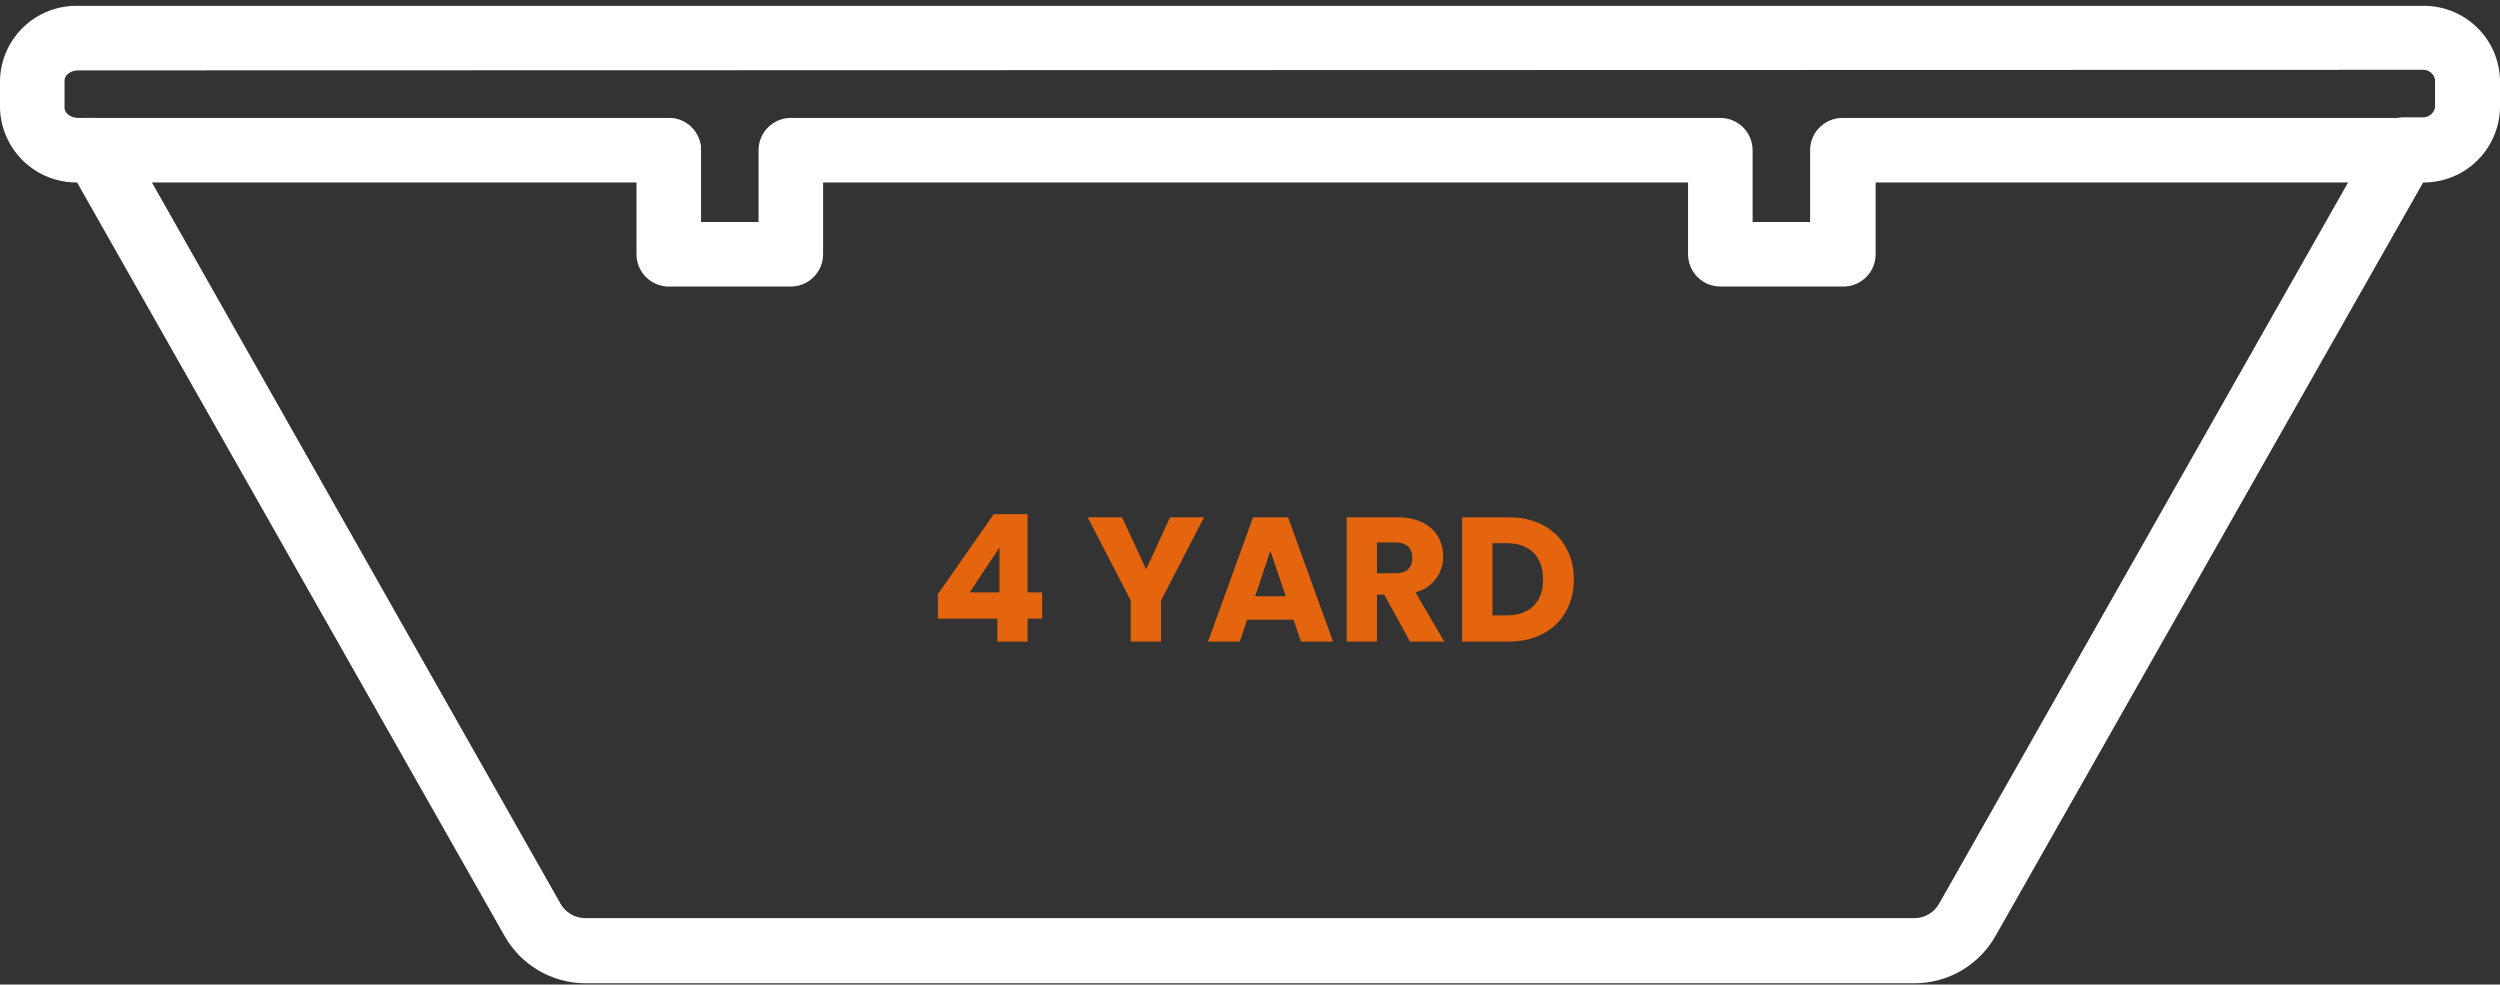 <svg width="226" height="89" viewBox="0 0 226 89" fill="none" xmlns="http://www.w3.org/2000/svg">
<rect x="0" y="0" width="226" height="89" fill="#333333" stroke="none"/>
<path d="M173.129 88.888H52.888C51.403 88.879 49.946 88.476 48.667 87.722C47.387 86.967 46.33 85.887 45.603 84.592L6.967 16.496C5.157 16.511 3.414 15.815 2.112 14.559C0.809 13.303 0.051 11.586 0 9.777V7.248C0.023 6.343 0.224 5.45 0.592 4.622C0.96 3.795 1.487 3.047 2.144 2.423C2.801 1.799 3.574 1.311 4.42 0.986C5.266 0.661 6.167 0.506 7.073 0.529H218.927C219.833 0.503 220.736 0.657 221.582 0.981C222.429 1.305 223.204 1.793 223.861 2.418C224.518 3.042 225.046 3.791 225.413 4.62C225.78 5.449 225.979 6.342 226 7.248V9.777C225.954 11.584 225.199 13.301 223.9 14.558C222.6 15.815 220.859 16.511 219.051 16.496L180.414 84.574C179.69 85.873 178.634 86.956 177.354 87.714C176.074 88.472 174.617 88.877 173.129 88.888ZM7.055 6.364C6.348 6.364 5.835 6.824 5.835 7.248V9.777C5.835 10.184 6.348 10.661 7.055 10.661H8.664C9.178 10.654 9.684 10.78 10.134 11.028C10.584 11.276 10.961 11.637 11.228 12.076L50.66 81.674C50.88 82.069 51.2 82.4 51.588 82.633C51.976 82.865 52.418 82.992 52.871 83H173.112C173.561 82.991 174.001 82.863 174.386 82.631C174.77 82.398 175.087 82.068 175.304 81.674L214.772 12.076C215.027 11.63 215.395 11.26 215.839 11.002C216.283 10.745 216.787 10.609 217.3 10.608H218.927C219.201 10.636 219.476 10.56 219.698 10.397C219.92 10.234 220.074 9.994 220.129 9.724V7.195C220.078 6.923 219.925 6.681 219.702 6.517C219.479 6.353 219.202 6.28 218.927 6.311L7.055 6.364Z" fill="white"/>
<path d="M60.456 16.496H7.833C7.06 16.496 6.317 16.189 5.77 15.642C5.223 15.095 4.916 14.353 4.916 13.579C4.916 12.805 5.223 12.063 5.77 11.516C6.317 10.969 7.06 10.661 7.833 10.661H60.456C61.23 10.661 61.972 10.969 62.52 11.516C63.067 12.063 63.374 12.805 63.374 13.579C63.374 14.353 63.067 15.095 62.52 15.642C61.972 16.189 61.23 16.496 60.456 16.496Z" fill="white"/>
<path d="M166.551 25.904H155.518C154.744 25.904 154.002 25.596 153.454 25.049C152.907 24.502 152.6 23.76 152.6 22.986V16.496H74.408V22.986C74.408 23.76 74.1 24.502 73.553 25.049C73.006 25.596 72.264 25.904 71.49 25.904H60.456C59.683 25.904 58.941 25.596 58.393 25.049C57.846 24.502 57.539 23.76 57.539 22.986V13.579C57.539 12.805 57.846 12.063 58.393 11.516C58.941 10.969 59.683 10.661 60.456 10.661C61.23 10.661 61.972 10.969 62.52 11.516C63.067 12.063 63.374 12.805 63.374 13.579V20.068H68.573V13.579C68.573 12.805 68.88 12.063 69.427 11.516C69.974 10.969 70.716 10.661 71.49 10.661H155.518C156.291 10.661 157.033 10.969 157.581 11.516C158.128 12.063 158.435 12.805 158.435 13.579V20.068H163.634V13.579C163.634 12.805 163.941 12.063 164.488 11.516C165.036 10.969 165.778 10.661 166.551 10.661H217.3C218.074 10.661 218.816 10.969 219.363 11.516C219.91 12.063 220.218 12.805 220.218 13.579C220.218 14.353 219.91 15.095 219.363 15.642C218.816 16.189 218.074 16.496 217.3 16.496H169.557V22.986C169.558 23.377 169.479 23.763 169.327 24.123C169.175 24.483 168.952 24.809 168.672 25.081C168.392 25.353 168.059 25.566 167.695 25.707C167.331 25.849 166.942 25.915 166.551 25.904Z" fill="white"/>
<path d="M84.784 55.92V53.712L89.84 46.48H92.896V53.552H94.208V55.92H92.896V58H90.16V55.92H84.784ZM90.352 49.488L87.664 53.552H90.352V49.488ZM108.843 46.768L104.955 54.288V58H102.219V54.288L98.331 46.768H101.435L103.611 51.472L105.771 46.768H108.843ZM116.937 56.016H112.745L112.073 58H109.209L113.273 46.768H116.441L120.505 58H117.609L116.937 56.016ZM116.233 53.904L114.841 49.792L113.465 53.904H116.233ZM127.47 58L125.134 53.76H124.478V58H121.742V46.768H126.334C127.219 46.768 127.971 46.923 128.59 47.232C129.219 47.541 129.689 47.968 129.998 48.512C130.307 49.045 130.462 49.643 130.462 50.304C130.462 51.051 130.249 51.717 129.822 52.304C129.406 52.891 128.787 53.307 127.966 53.552L130.558 58H127.47ZM124.478 51.824H126.174C126.675 51.824 127.049 51.701 127.294 51.456C127.55 51.211 127.678 50.864 127.678 50.416C127.678 49.989 127.55 49.653 127.294 49.408C127.049 49.163 126.675 49.04 126.174 49.04H124.478V51.824ZM136.388 46.768C137.572 46.768 138.606 47.003 139.492 47.472C140.377 47.941 141.06 48.603 141.54 49.456C142.03 50.299 142.276 51.275 142.276 52.384C142.276 53.483 142.03 54.459 141.54 55.312C141.06 56.165 140.372 56.827 139.476 57.296C138.59 57.765 137.561 58 136.388 58H132.18V46.768H136.388ZM136.212 55.632C137.246 55.632 138.052 55.349 138.628 54.784C139.204 54.219 139.492 53.419 139.492 52.384C139.492 51.349 139.204 50.544 138.628 49.968C138.052 49.392 137.246 49.104 136.212 49.104H134.916V55.632H136.212Z" fill="#E4650E"/>
</svg>
